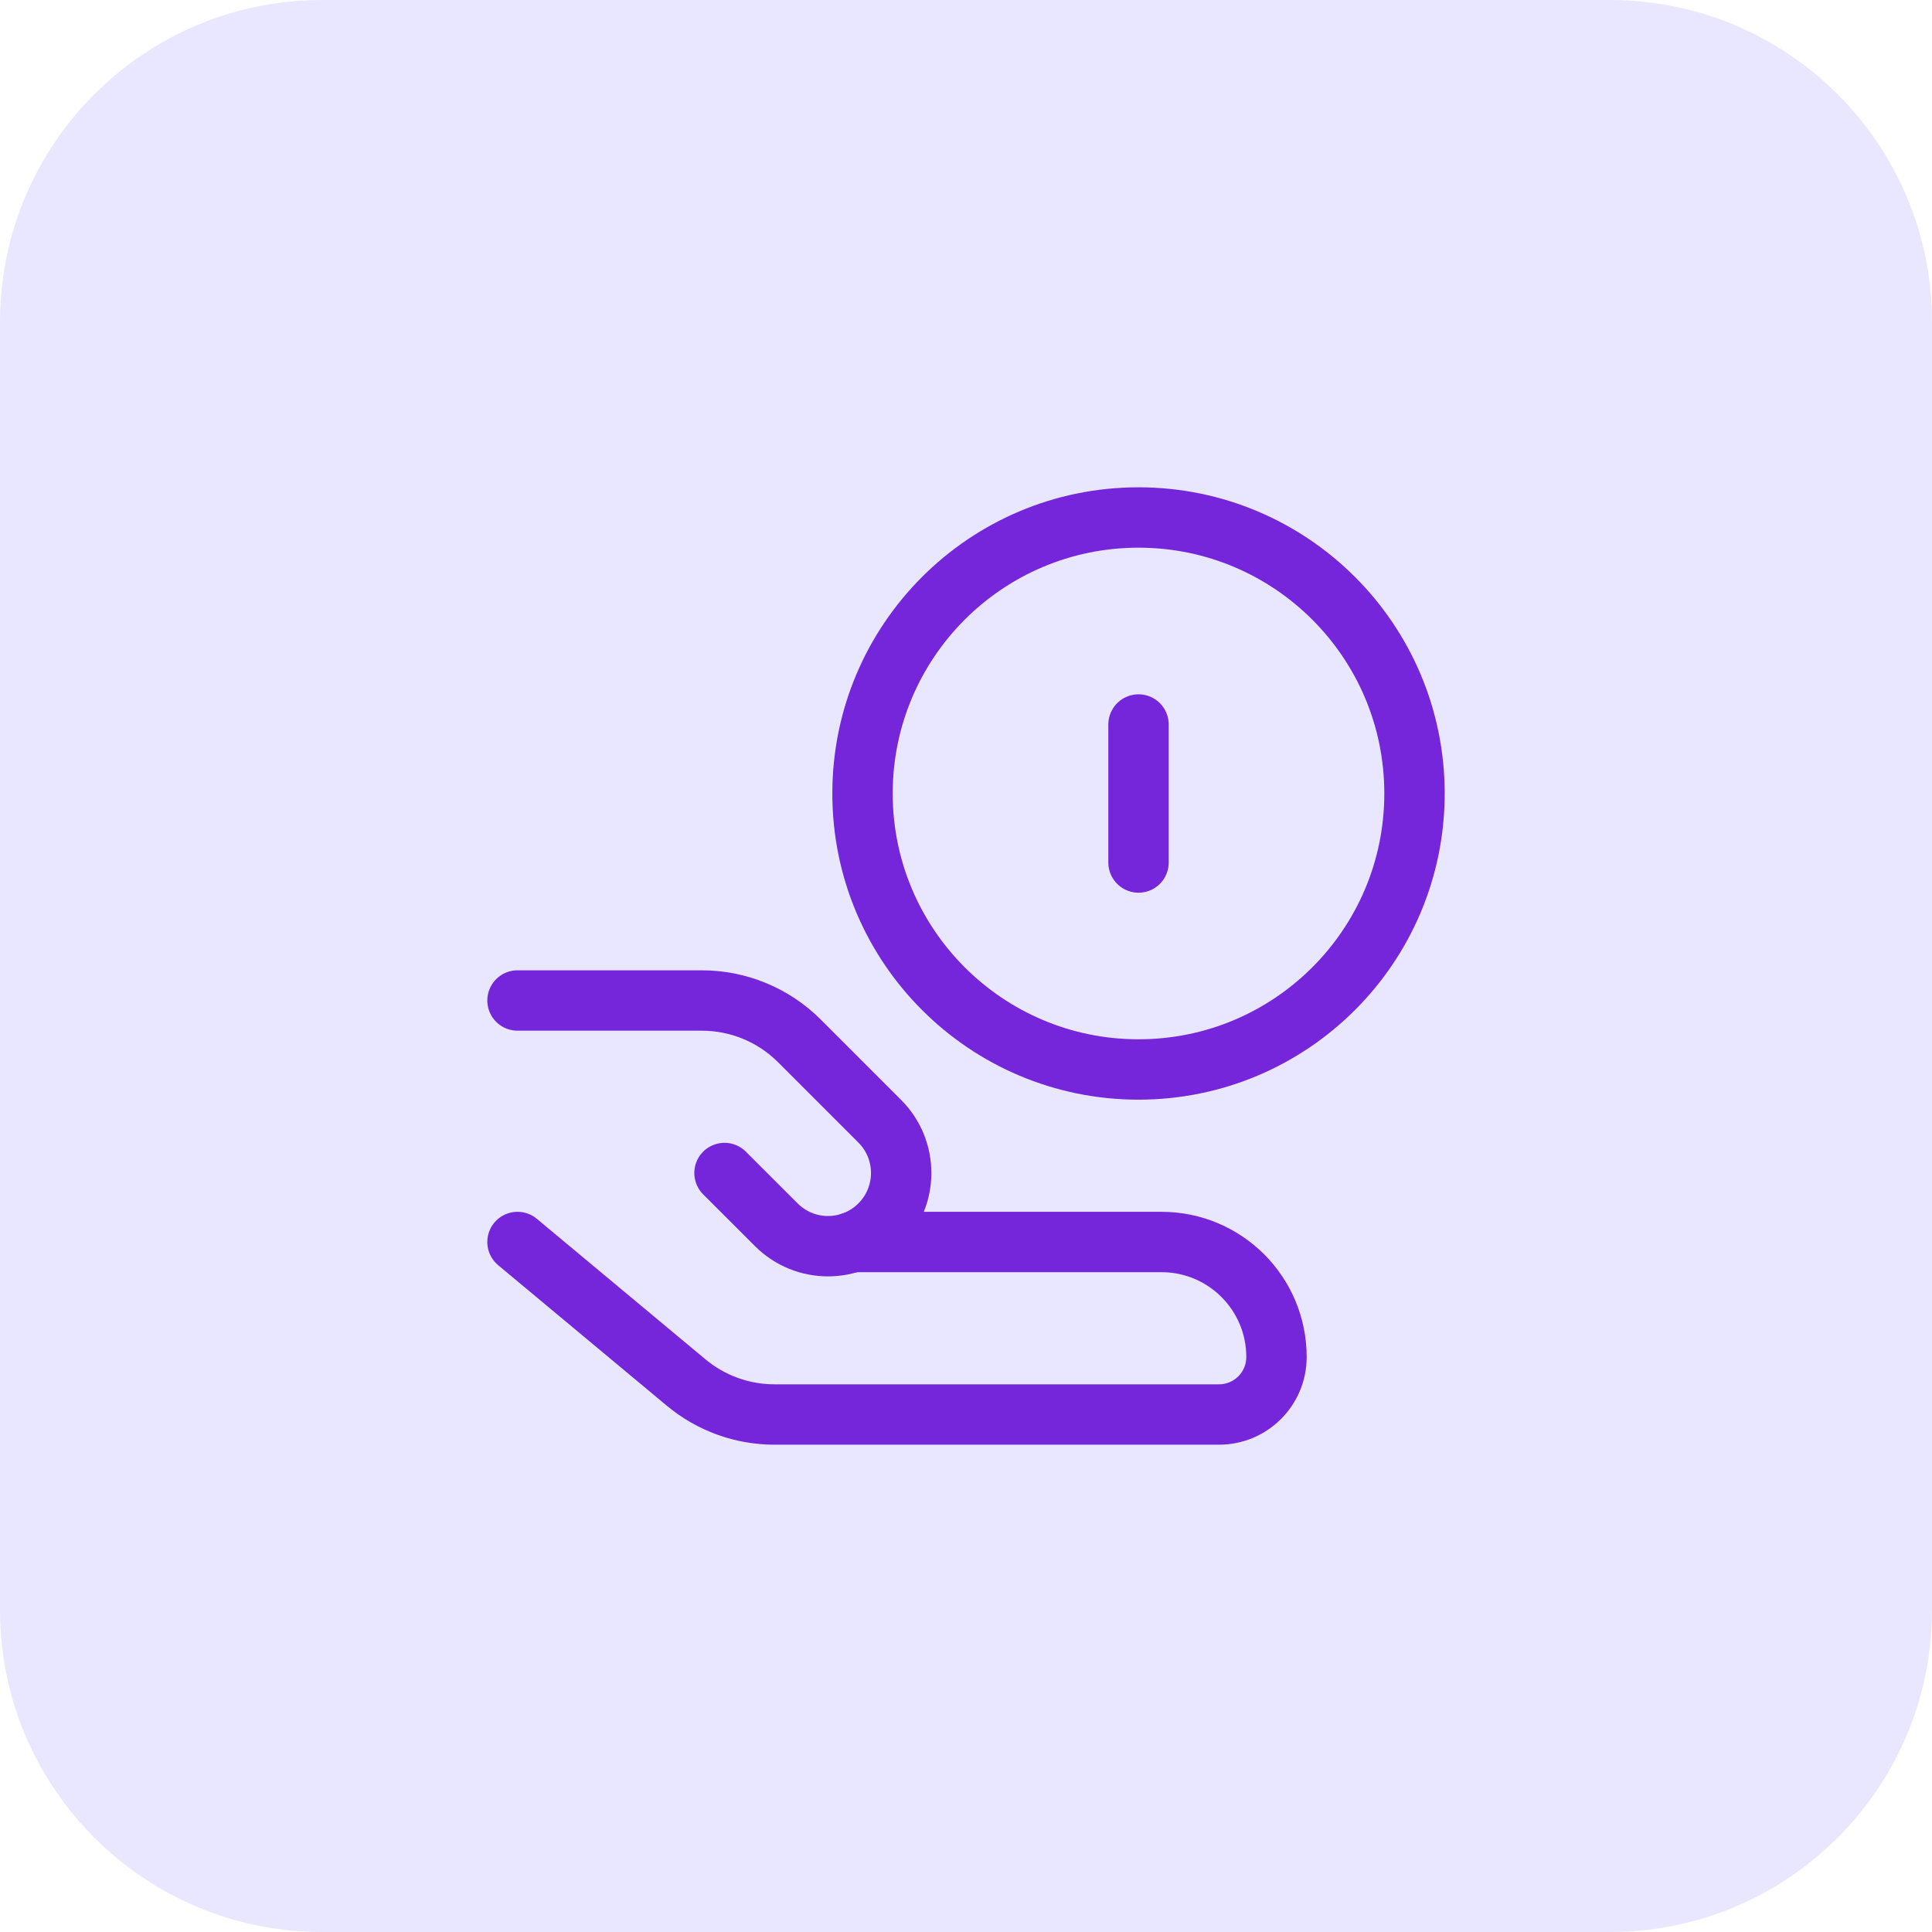 <svg width="48" height="48" viewBox="0 0 48 48" fill="none" xmlns="http://www.w3.org/2000/svg">
<path d="M0 8C0 3.582 3.582 0 8 0H40C44.418 0 48 3.582 48 8V40C48 44.418 44.418 48 40 48H8C3.582 48 0 44.418 0 40V8Z" fill="#E8E7FF"/>
<g clip-path="url(#clip0_786_19155)">
<path d="M28.286 26.571C32.073 26.571 35.143 23.501 35.143 19.714C35.143 15.927 32.073 12.857 28.286 12.857C24.499 12.857 21.429 15.927 21.429 19.714C21.429 23.501 24.499 26.571 28.286 26.571Z" stroke="#7526DA" stroke-width="1.5" stroke-linecap="round" stroke-linejoin="round"/>
<path d="M28.286 21.429V18" stroke="#7526DA" stroke-width="1.5" stroke-linecap="round" stroke-linejoin="round"/>
<path d="M12.857 30.857L17.046 34.348C17.663 34.862 18.439 35.143 19.241 35.143H30.286C31.075 35.143 31.714 34.503 31.714 33.714C31.714 32.136 30.435 30.857 28.857 30.857H21.179" stroke="#7526DA" stroke-width="1.5" stroke-linecap="round" stroke-linejoin="round"/>
<path d="M18 29.143L19.286 30.428C19.996 31.139 21.147 31.139 21.857 30.428C22.567 29.718 22.567 28.567 21.857 27.857L19.861 25.861C19.218 25.218 18.346 24.857 17.437 24.857H12.857" stroke="#7526DA" stroke-width="1.5" stroke-linecap="round" stroke-linejoin="round"/>
</g>
<defs>
<clipPath id="clip0_786_19155">
<rect width="24" height="24" fill="white" transform="translate(12 12)"/>
</clipPath>
</defs>
</svg>
